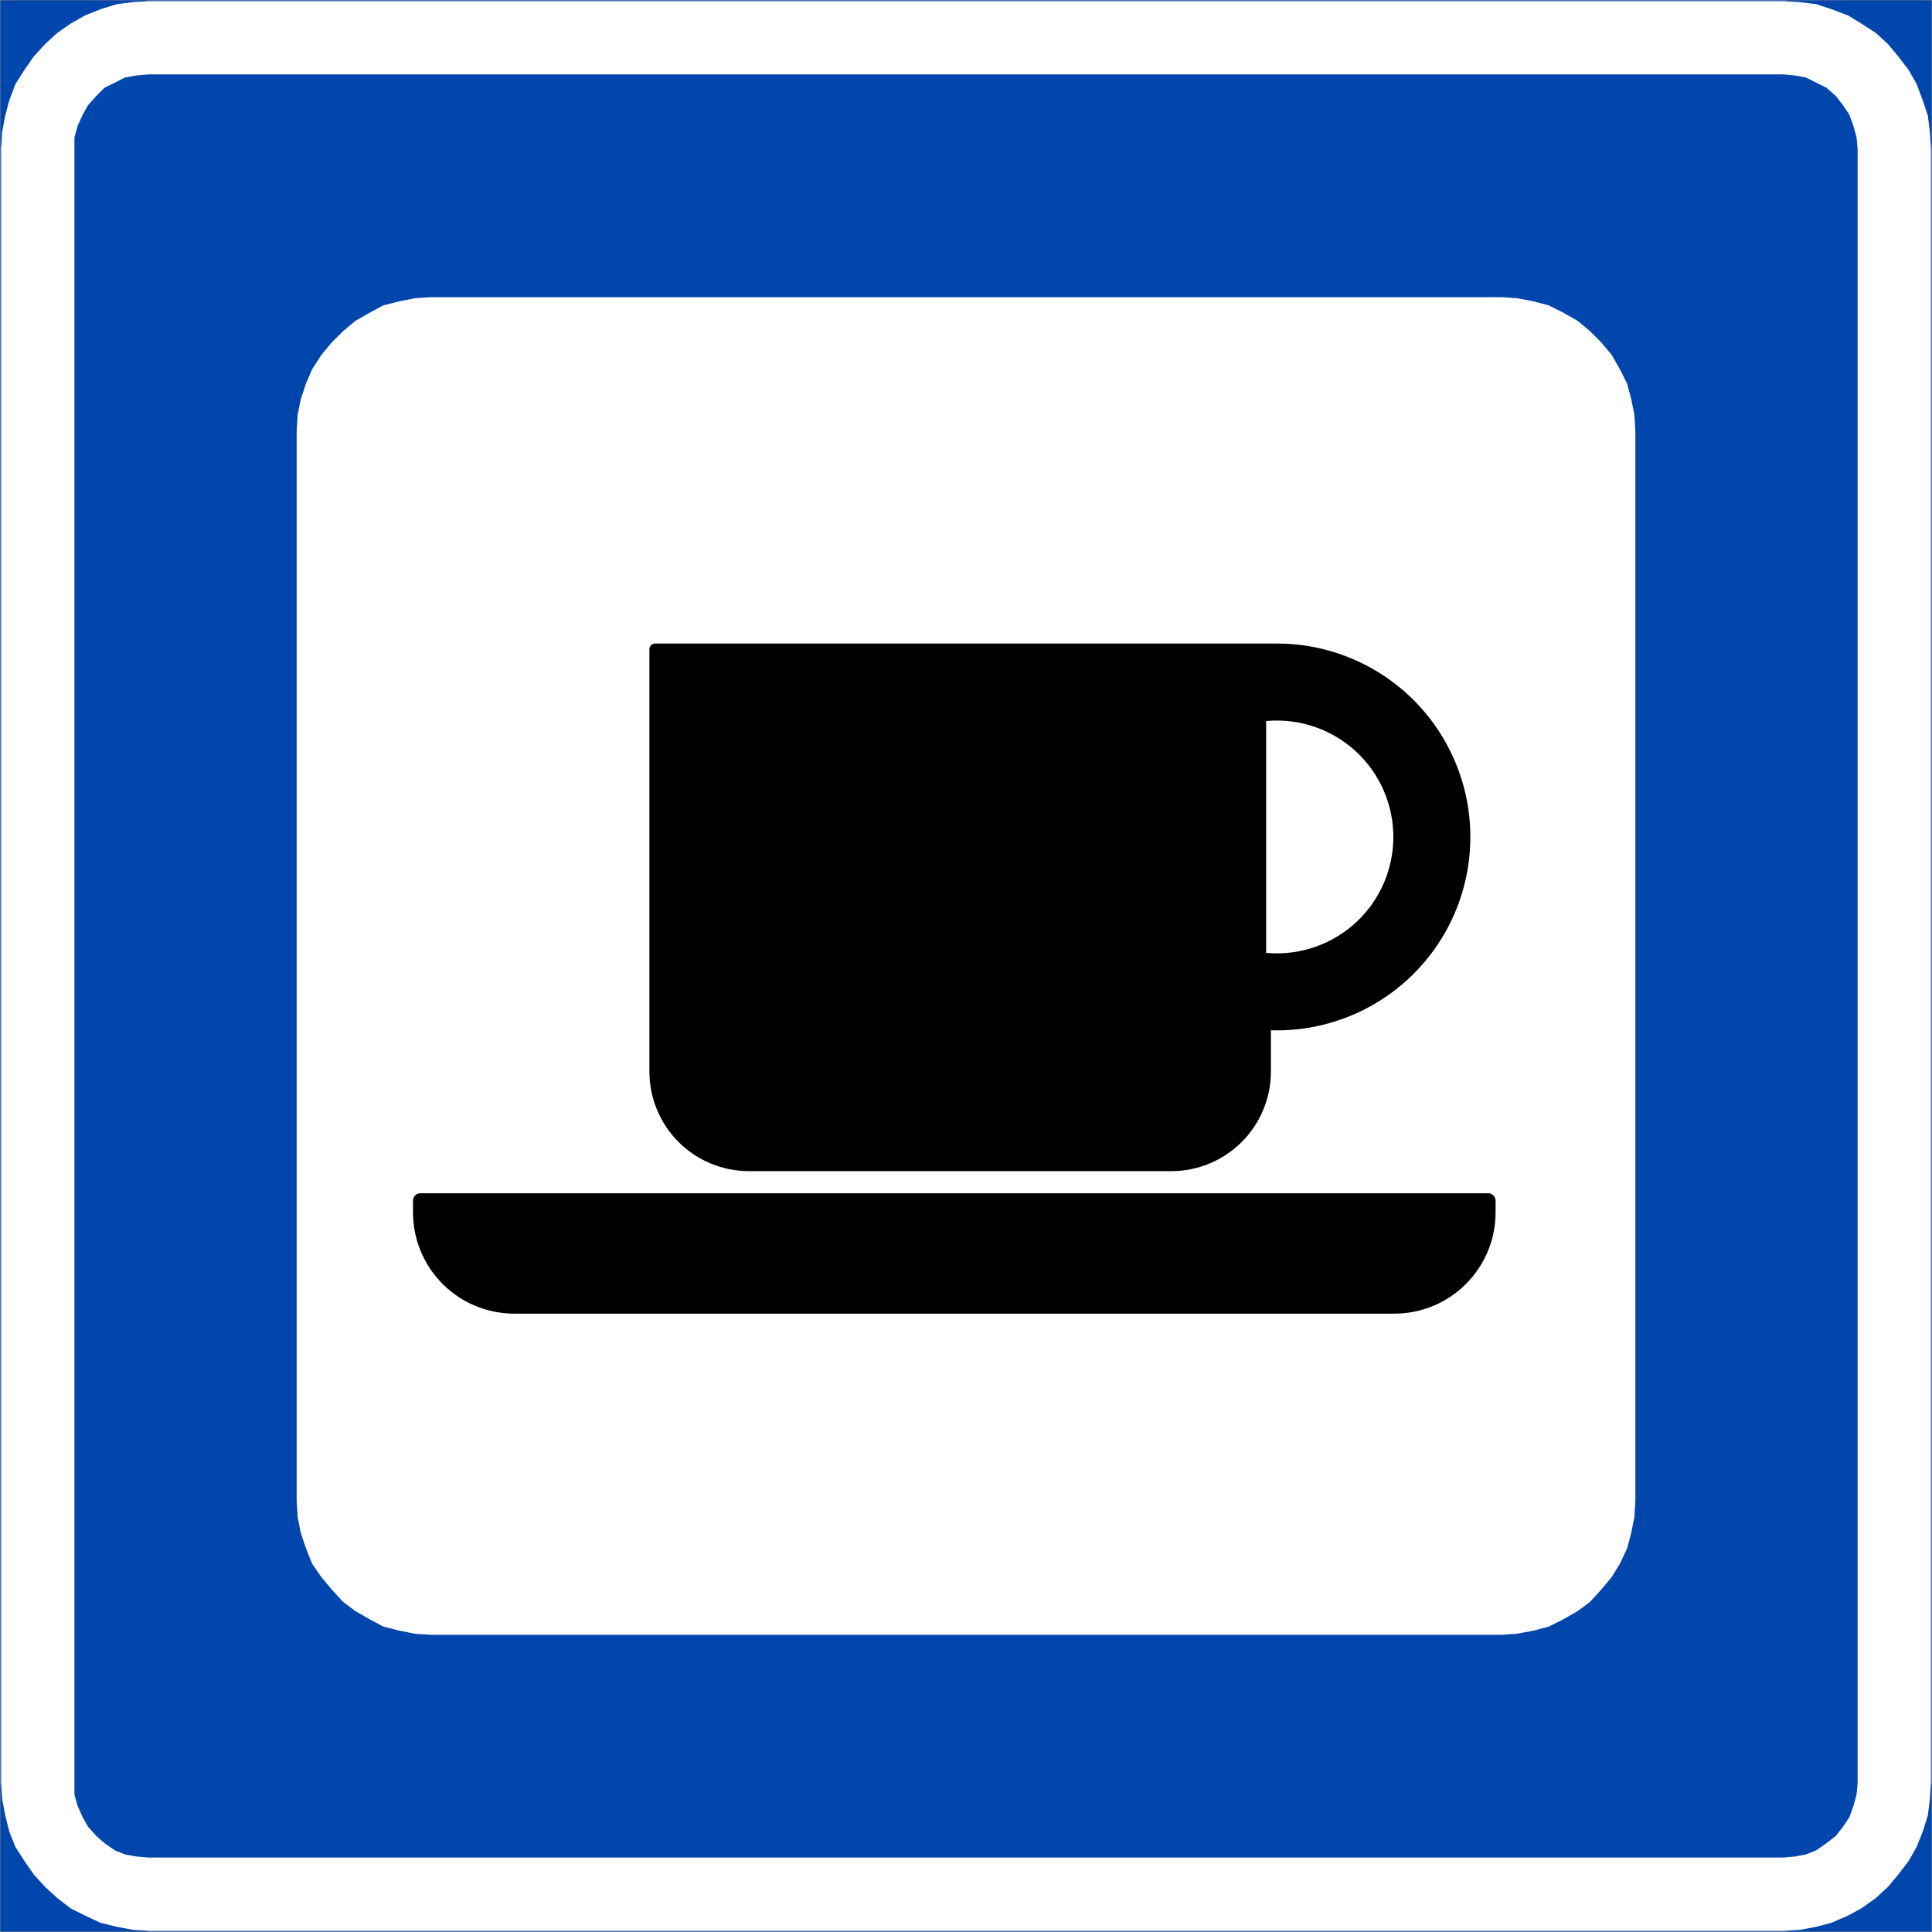 <?xml version="1.0" encoding="UTF-8" standalone="no"?>
<!-- Created with Inkscape (http://www.inkscape.org/) -->
<svg
   xmlns:svg="http://www.w3.org/2000/svg"
   xmlns="http://www.w3.org/2000/svg"
   version="1.0"
   width="212.7"
   height="212.7"
   id="svg2"
   xml:space="preserve"><rect width="100%" height="100%" fill="#808080" stroke="none"/><defs
     id="defs5"><clipPath
       id="clipPath19"><path
         d="M 0.496,0.496 L 1701.14,0.496 L 1701.14,1701.14 L 0.496,1701.14 L 0.496,0.496 z"
         id="path21" /></clipPath></defs><g
     transform="matrix(1.25,0,0,-1.25,0,212.7)"
     id="g11"><g
       transform="scale(0.1,0.1)"
       id="g13"><g
         id="g15"><g
           clip-path="url(#clipPath19)"
           id="g17"><path
             d="M 0.496,0.496 L 1701.136,0.496 L 1701.136,1701.136 L 0.496,1701.136 L 0.496,0.496 z"
             id="path23"
             style="fill:#0046ac;fill-opacity:1;fill-rule:nonzero;stroke:none" /><path
             d="M 0.496,0.496 L 1701.14,0.496 L 1701.14,1701.14 L 0.496,1701.14 L 0.496,0.496"
             id="path25"
             style="fill:none;stroke:#0046ac;stroke-width:1;stroke-linecap:square;stroke-linejoin:miter;stroke-miterlimit:10;stroke-dasharray:none;stroke-opacity:1" /><path
             d="M 1570.95,0.496 L 1585.41,1.395 L 1599.88,4.105 L 1613.44,7.727 L 1627.91,14.055 L 1639.66,20.375 L 1652.32,29.426 L 1663.17,39.367 L 1672.21,50.227 L 1681.25,61.977 L 1688.48,74.637 L 1693.91,88.195 L 1698.43,102.668 L 1700.23,117.117 L 1701.14,131.586 L 1701.14,1570.95 L 1700.23,1585.39 L 1698.43,1599.87 L 1693.91,1613.42 L 1688.48,1627.89 L 1681.25,1640.55 L 1672.21,1652.3 L 1663.17,1663.14 L 1652.32,1673.09 L 1639.66,1681.23 L 1627.91,1688.46 L 1613.44,1693.89 L 1599.88,1698.41 L 1585.41,1700.21 L 1570.95,1701.12 L 131.586,1701.12 L 117.125,1700.21 L 102.656,1698.41 L 88.195,1693.89 L 74.637,1688.46 L 61.977,1681.23 L 50.227,1673.09 L 39.375,1663.14 L 29.426,1652.3 L 21.285,1640.55 L 13.156,1627.89 L 7.727,1613.42 L 4.105,1599.87 L 1.395,1585.39 L 0.496,1570.95 L 0.496,131.586 L 1.395,117.117 L 4.105,102.668 L 7.727,88.195 L 13.156,74.637 L 21.285,61.977 L 29.426,50.227 L 39.375,39.367 L 50.227,29.426 L 61.977,20.375 L 74.637,14.055 L 88.195,7.727 L 102.656,4.105 L 117.125,1.395 L 131.586,0.496 L 1570.95,0.496"
             id="path27"
             style="fill:#ffffff;fill-opacity:1;fill-rule:nonzero;stroke:none" /><path
             d="M 1570.95,0.496 L 1585.41,1.395 L 1599.88,4.105 L 1613.44,7.727 L 1627.91,14.055 L 1639.66,20.375 L 1652.32,29.426 L 1663.17,39.367 L 1672.21,50.227 L 1681.25,61.977 L 1688.48,74.637 L 1693.91,88.195 L 1698.43,102.668 L 1700.23,117.117 L 1701.14,131.586 L 1701.14,1570.95 L 1700.23,1585.39 L 1698.43,1599.87 L 1693.91,1613.42 L 1688.48,1627.89 L 1681.25,1640.55 L 1672.21,1652.3 L 1663.17,1663.14 L 1652.32,1673.09 L 1639.66,1681.23 L 1627.91,1688.46 L 1613.44,1693.89 L 1599.88,1698.41 L 1585.41,1700.21 L 1570.95,1701.12 L 131.586,1701.12 L 117.125,1700.21 L 102.656,1698.41 L 88.195,1693.89 L 74.637,1688.46 L 61.977,1681.23 L 50.227,1673.09 L 39.375,1663.14 L 29.426,1652.3 L 21.285,1640.55 L 13.156,1627.89 L 7.727,1613.42 L 4.105,1599.87 L 1.395,1585.39 L 0.496,1570.95 L 0.496,131.586 L 1.395,117.117 L 4.105,102.668 L 7.727,88.195 L 13.156,74.637 L 21.285,61.977 L 29.426,50.227 L 39.375,39.367 L 50.227,29.426 L 61.977,20.375 L 74.637,14.055 L 88.195,7.727 L 102.656,4.105 L 117.125,1.395 L 131.586,0.496 L 1570.95,0.496 L 1570.95,0.496 z"
             id="path29"
             style="fill:none;stroke:#0046ac;stroke-width:1;stroke-linecap:square;stroke-linejoin:miter;stroke-miterlimit:10;stroke-dasharray:none;stroke-opacity:1" /><path
             d="M 1570.5,66.047 L 1580.44,66.945 L 1590.39,68.758 L 1599.43,72.375 L 1608.46,78.695 L 1616.61,85.027 L 1622.94,93.176 L 1628.36,101.297 L 1631.96,111.258 L 1634.68,121.195 L 1635.59,131.137 L 1635.59,1570.5 L 1634.68,1580.44 L 1631.96,1590.38 L 1628.36,1600.32 L 1622.94,1608.46 L 1616.61,1616.59 L 1608.46,1623.84 L 1599.43,1628.35 L 1590.39,1632.88 L 1580.44,1634.68 L 1570.5,1635.6 L 131.137,1635.6 L 120.285,1634.68 L 110.348,1632.88 L 101.305,1628.35 L 92.266,1623.84 L 85.035,1616.59 L 77.805,1608.46 L 73.285,1600.32 L 68.766,1590.39 L 66.055,1580.45 L 66.055,121.207 L 68.766,111.266 L 73.285,101.305 L 77.805,93.188 L 85.035,85.035 L 92.266,78.707 L 101.305,72.387 L 110.348,68.766 L 120.285,66.957 L 131.137,66.055 L 1570.5,66.055"
             id="path31"
             style="fill:#0046ac;fill-opacity:1;fill-rule:nonzero;stroke:none" /><path
             d="M 1570.5,66.047 L 1580.44,66.945 L 1590.39,68.758 L 1599.43,72.375 L 1608.46,78.695 L 1616.61,85.027 L 1622.94,93.176 L 1628.36,101.297 L 1631.96,111.258 L 1634.68,121.195 L 1635.59,131.137 L 1635.59,1570.5 L 1634.68,1580.44 L 1631.96,1590.38 L 1628.36,1600.32 L 1622.94,1608.46 L 1616.61,1616.59 L 1608.46,1623.84 L 1599.43,1628.35 L 1590.39,1632.88 L 1580.44,1634.68 L 1570.5,1635.6 L 131.137,1635.6 L 120.285,1634.68 L 110.348,1632.88 L 101.305,1628.35 L 92.266,1623.84 L 85.035,1616.59 L 77.805,1608.46 L 73.285,1600.32 L 68.766,1590.39 L 66.055,1580.45 L 66.055,121.207 L 68.766,111.266 L 73.285,101.305 L 77.805,93.188 L 85.035,85.035 L 92.266,78.707 L 101.305,72.387 L 110.348,68.766 L 120.285,66.957 L 131.137,66.055 L 1570.5,66.055 L 1570.5,66.055 L 1570.5,66.047 z"
             id="path33"
             style="fill:none;stroke:#0046ac;stroke-width:1;stroke-linecap:square;stroke-linejoin:miter;stroke-miterlimit:10;stroke-dasharray:none;stroke-opacity:1" /><path
             d="M 1322.32,262.234 L 1335.88,263.137 L 1350.34,265.848 L 1363.91,269.465 L 1376.55,275.785 L 1389.21,283.035 L 1400.07,291.156 L 1410.01,302.016 L 1419.05,312.855 L 1426.29,324.617 L 1432.62,338.176 L 1436.23,351.746 L 1438.95,365.305 L 1439.86,379.777 L 1439.86,1321.87 L 1438.95,1336.32 L 1436.23,1349.89 L 1432.62,1363.44 L 1426.29,1376.1 L 1419.05,1388.76 L 1410.01,1399.62 L 1400.07,1409.55 L 1389.21,1418.6 L 1376.55,1425.82 L 1363.91,1432.16 L 1350.34,1435.77 L 1335.88,1438.48 L 1322.32,1439.38 L 380.227,1439.38 L 365.766,1438.48 L 352.195,1435.77 L 337.727,1432.16 L 325.977,1425.82 L 313.316,1418.6 L 302.465,1409.55 L 292.516,1399.62 L 283.477,1388.76 L 275.336,1376.1 L 269.914,1363.44 L 265.395,1349.89 L 262.688,1336.32 L 261.785,1321.87 L 261.785,379.777 L 262.688,365.305 L 265.395,351.746 L 269.914,338.176 L 275.336,324.617 L 283.477,312.855 L 292.516,302.016 L 302.465,291.156 L 313.316,283.035 L 325.977,275.785 L 337.727,269.465 L 352.195,265.848 L 365.766,263.137 L 380.227,262.234 L 1322.32,262.234"
             id="path35"
             style="fill:#ffffff;fill-opacity:1;fill-rule:nonzero;stroke:none" /><path
             d="M 1322.32,262.234 L 1335.88,263.137 L 1350.34,265.848 L 1363.91,269.465 L 1376.55,275.785 L 1389.21,283.035 L 1400.07,291.156 L 1410.01,302.016 L 1419.05,312.855 L 1426.29,324.617 L 1432.62,338.176 L 1436.23,351.746 L 1438.95,365.305 L 1439.86,379.777 L 1439.86,1321.87 L 1438.95,1336.32 L 1436.23,1349.89 L 1432.62,1363.44 L 1426.29,1376.1 L 1419.05,1388.76 L 1410.01,1399.62 L 1400.07,1409.55 L 1389.21,1418.6 L 1376.55,1425.82 L 1363.91,1432.16 L 1350.34,1435.77 L 1335.88,1438.48 L 1322.32,1439.38 L 380.227,1439.38 L 365.766,1438.48 L 352.195,1435.77 L 337.727,1432.16 L 325.977,1425.82 L 313.316,1418.6 L 302.465,1409.55 L 292.516,1399.62 L 283.477,1388.76 L 275.336,1376.1 L 269.914,1363.44 L 265.395,1349.89 L 262.688,1336.32 L 261.785,1321.87 L 261.785,379.777 L 262.688,365.305 L 265.395,351.746 L 269.914,338.176 L 275.336,324.617 L 283.477,312.855 L 292.516,302.016 L 302.465,291.156 L 313.316,283.035 L 325.977,275.785 L 337.727,269.465 L 352.195,265.848 L 365.766,263.137 L 380.227,262.234 L 1322.32,262.234 L 1322.32,262.234 z"
             id="path37"
             style="fill:none;stroke:#ffffff;stroke-width:1;stroke-linecap:square;stroke-linejoin:miter;stroke-miterlimit:10;stroke-dasharray:none;stroke-opacity:1" /><path
             d="M 452.957,551.137 C 431.035,551.137 409.996,559.836 394.496,575.355 C 378.996,590.848 370.285,611.867 370.285,633.797 L 370.285,644.125 L 1310.68,644.125 L 1310.68,633.797 C 1310.68,588.137 1273.68,551.137 1228.01,551.137 L 452.957,551.137"
             id="path39"
             style="fill:#000000;fill-opacity:1;fill-rule:nonzero;stroke:none" /><path
             d="M 452.957,551.137 C 431.035,551.137 409.996,559.836 394.496,575.355 C 378.996,590.848 370.285,611.867 370.285,633.797 L 370.285,644.125 L 1310.68,644.125 L 1310.68,633.797 C 1310.68,588.137 1273.68,551.137 1228.01,551.137 L 452.957,551.137 z"
             id="path41"
             style="fill:none;stroke:#000000;stroke-width:13.061;stroke-linecap:round;stroke-linejoin:round;stroke-miterlimit:500;stroke-dasharray:none;stroke-opacity:1" /><path
             d="M 659.637,675.145 L 1031.66,675.145 C 1053.6,675.145 1074.62,683.836 1090.1,699.348 C 1105.62,714.867 1114.32,735.887 1114.32,757.797 L 1114.32,799.438 C 1174.51,795.688 1231.98,824.984 1264.3,875.887 C 1296.57,926.805 1298.6,991.297 1269.55,1044.12 C 1240.48,1096.98 1184.98,1129.8 1124.66,1129.8 L 576.977,1129.8 L 576.977,757.797 C 576.977,735.887 585.676,714.867 601.176,699.348 C 616.695,683.836 637.715,675.145 659.637,675.145"
             id="path43"
             style="fill:#000000;fill-opacity:1;fill-rule:nonzero;stroke:none" /><path
             d="M 659.637,675.145 L 1031.66,675.145 C 1053.6,675.145 1074.62,683.836 1090.1,699.348 C 1105.62,714.867 1114.32,735.887 1114.32,757.797 L 1114.32,799.438 C 1174.51,795.688 1231.98,824.984 1264.3,875.887 C 1296.57,926.805 1298.6,991.297 1269.55,1044.12 C 1240.48,1096.98 1184.98,1129.8 1124.66,1129.8 L 576.977,1129.8 L 576.977,757.797 C 576.977,735.887 585.676,714.867 601.176,699.348 C 616.695,683.836 637.715,675.145 659.637,675.145 z"
             id="path45"
             style="fill:none;stroke:#000000;stroke-width:10.023;stroke-linecap:round;stroke-linejoin:round;stroke-miterlimit:500;stroke-dasharray:none;stroke-opacity:1" /><path
             d="M 1114.32,861.625 C 1153.52,857.695 1191.55,876.395 1212.39,909.824 C 1233.2,943.266 1233.2,985.645 1212.39,1019.09 C 1191.55,1052.53 1153.52,1071.21 1114.32,1067.27 L 1114.32,861.625"
             id="path47"
             style="fill:#ffffff;fill-opacity:1;fill-rule:nonzero;stroke:none" /><path
             d="M 1114.32,861.625 C 1153.52,857.695 1191.55,876.395 1212.39,909.824 C 1233.2,943.266 1233.2,985.645 1212.39,1019.09 C 1191.55,1052.53 1153.52,1071.21 1114.32,1067.27 L 1114.32,861.625 z"
             id="path49"
             style="fill:none;stroke:#000000;stroke-width:1.651;stroke-linecap:round;stroke-linejoin:round;stroke-miterlimit:500;stroke-dasharray:none;stroke-opacity:1" /></g></g></g></g></svg>